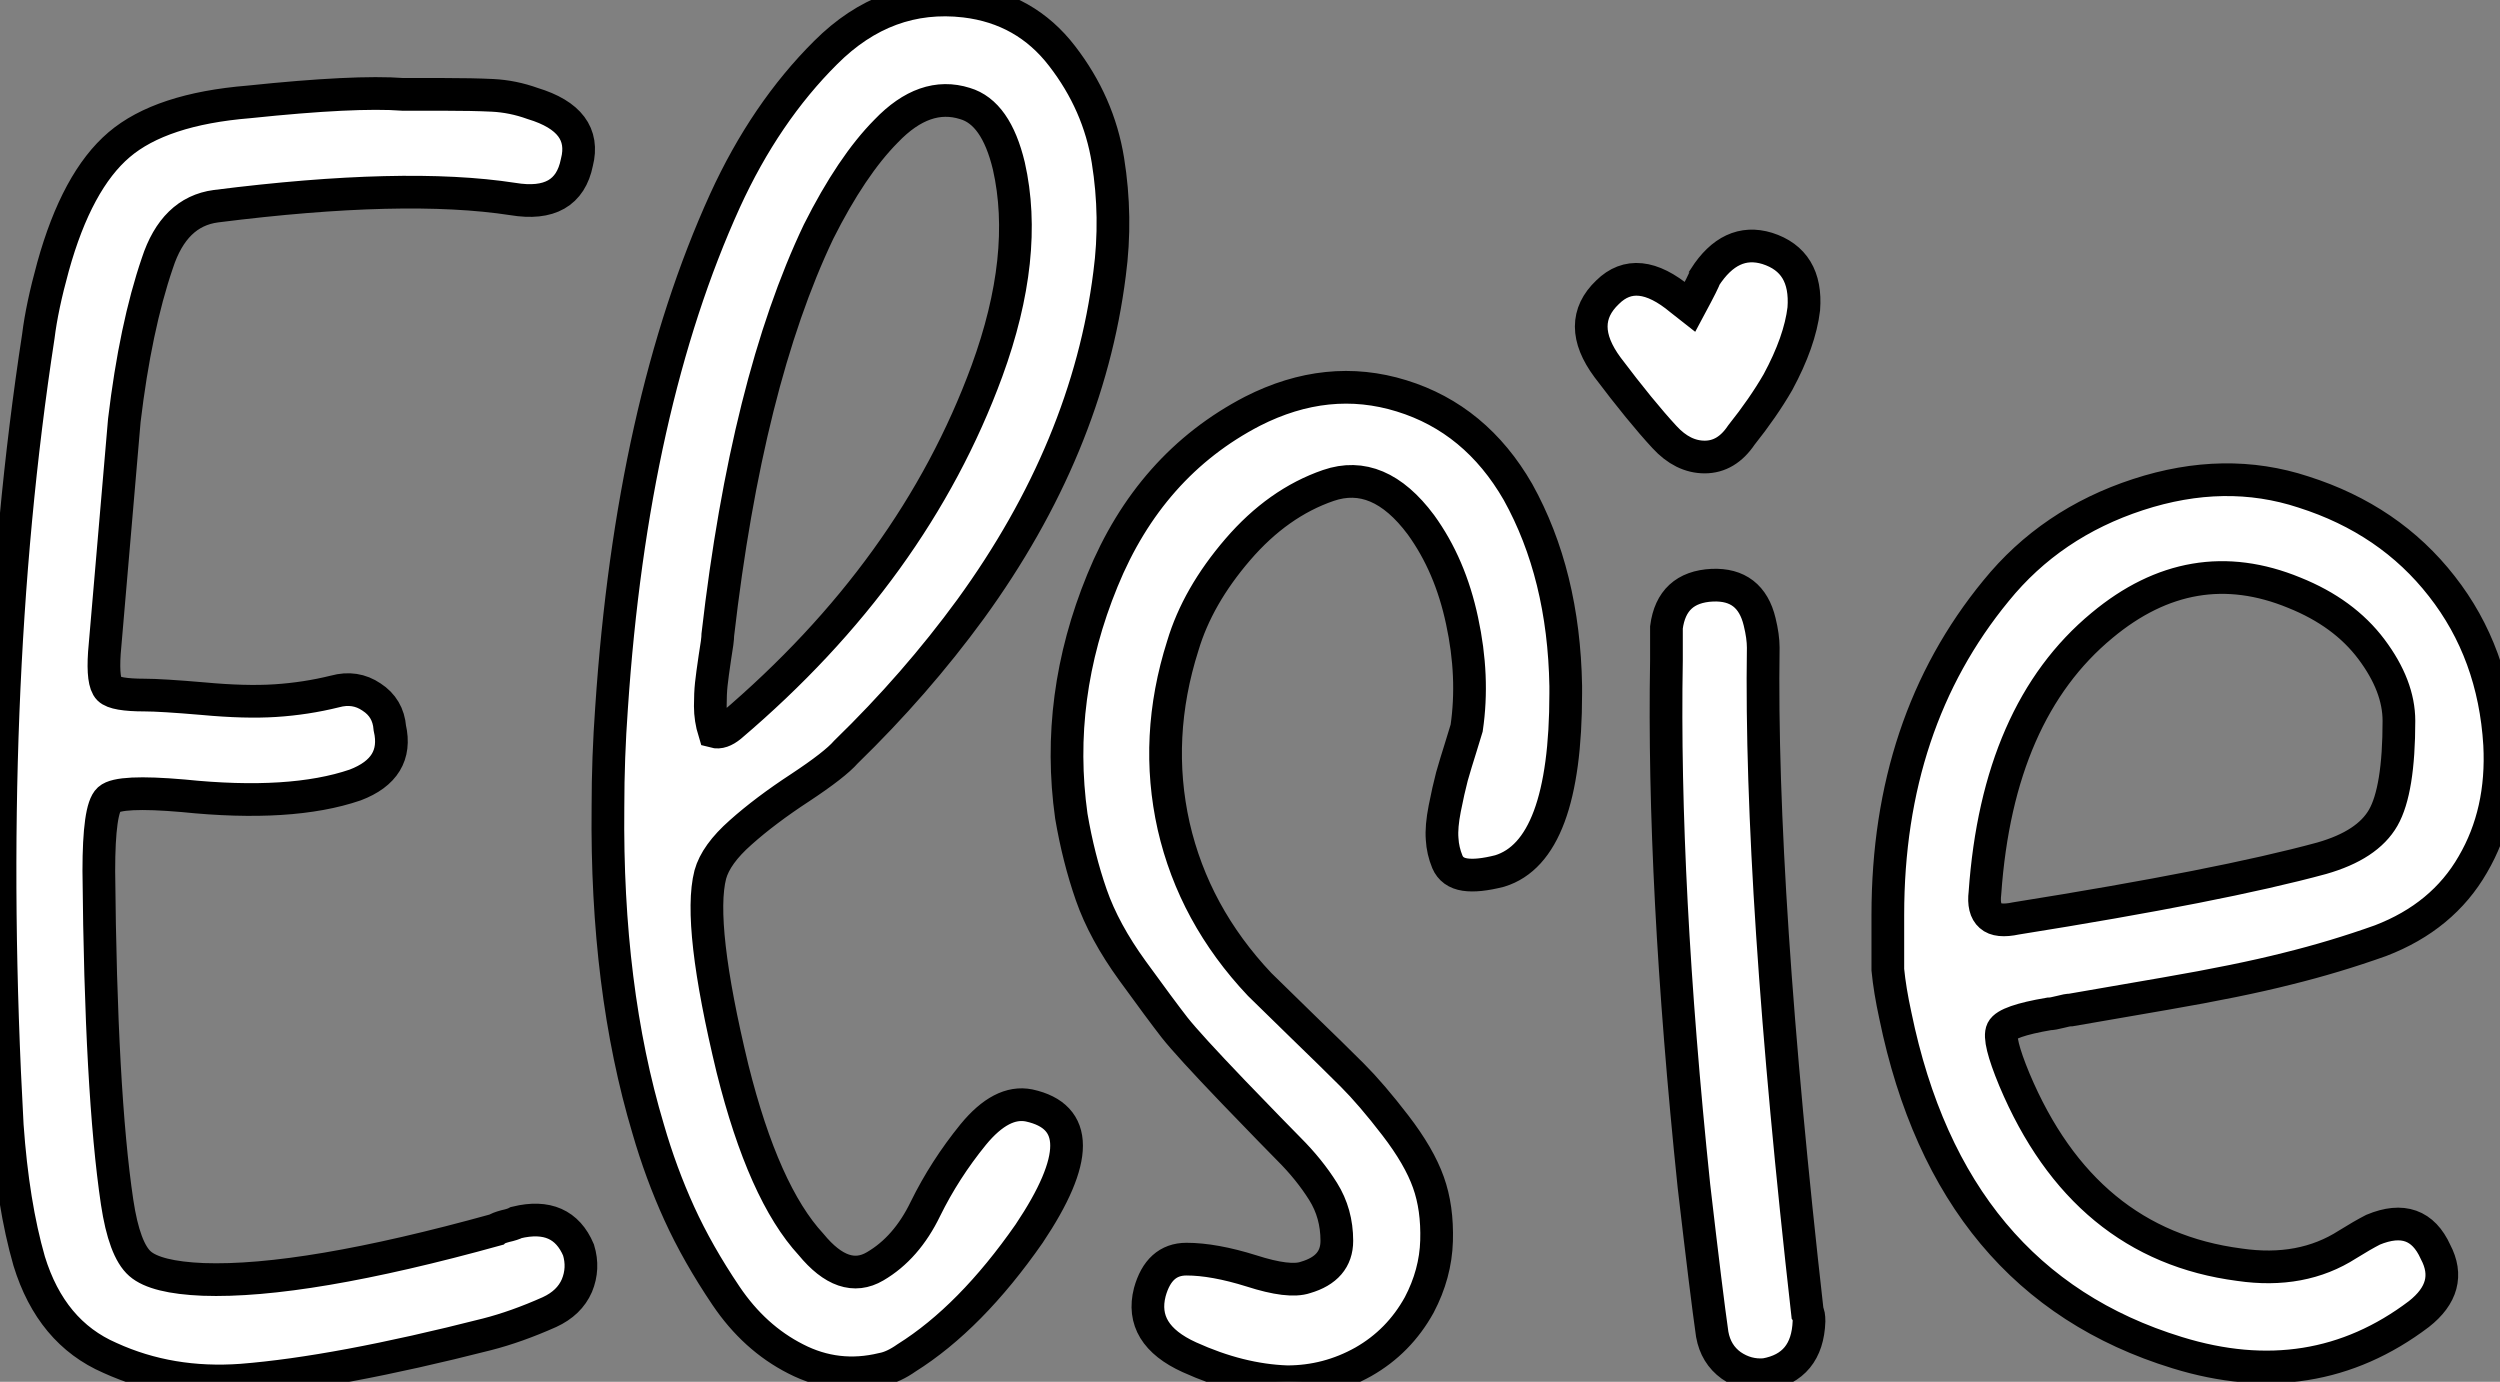 <?xml version="1.0" standalone="no"?>
<svg xmlns="http://www.w3.org/2000/svg" viewBox="1.992 -1.435 76.453 42.257"><rect x="1.992" y="-1.435" width="76.453" height="42.257" fill="#808080" stroke="none"/><path d="M14.34-39.26L14.34-39.26Q14.67-39.26 15.57-39.26Q16.46-39.26 17.08-39.23Q17.70-39.20 18.31-38.98L18.31-38.98Q19.99-38.47 19.66-37.18L19.66-37.18Q19.38-35.78 17.70-36.06L17.70-36.06Q14.39-36.57 8.62-35.84L8.62-35.84Q7.34-35.67 6.83-34.10L6.83-34.10Q6.16-32.14 5.82-29.29L5.82-29.29Q5.66-27.44 5.21-22.18L5.21-22.18Q5.15-21.28 5.35-21.08Q5.54-20.89 6.44-20.89L6.44-20.89Q6.94-20.89 8.23-20.78Q9.52-20.66 10.44-20.72Q11.37-20.78 12.26-21L12.26-21Q12.88-21.17 13.38-20.83Q13.89-20.50 13.94-19.88L13.94-19.88Q14.22-18.65 12.88-18.14L12.88-18.14Q10.92-17.47 7.62-17.81L7.62-17.81Q5.66-17.98 5.35-17.70Q5.04-17.42 5.04-15.51L5.04-15.51Q5.10-8.74 5.60-5.38L5.60-5.38Q5.82-3.92 6.30-3.50Q6.78-3.08 8.23-3.02L8.23-3.02Q11.31-2.91 17.19-4.54L17.19-4.54Q17.25-4.59 17.47-4.65Q17.70-4.70 17.81-4.76L17.81-4.76Q19.21-5.10 19.71-3.92L19.71-3.92Q19.88-3.36 19.66-2.83Q19.43-2.30 18.82-2.02L18.82-2.02Q17.81-1.57 16.91-1.34L16.91-1.34Q12.32-0.17 9.41 0.06L9.41 0.06Q7.22 0.22 5.38-0.62L5.38-0.62Q3.58-1.40 2.91-3.58L2.91-3.58Q2.41-5.32 2.24-7.73L2.24-7.73Q1.51-20.94 3.19-31.86L3.19-31.86Q3.30-32.76 3.64-33.99L3.64-33.99Q4.37-36.62 5.66-37.72Q6.94-38.81 9.63-39.03L9.63-39.03Q12.88-39.37 14.34-39.26ZM27.89-19.15L27.89-19.15Q27.55-18.76 26.49-18.06Q25.42-17.36 24.67-16.69Q23.91-16.02 23.74-15.40L23.74-15.40Q23.35-13.89 24.42-9.46L24.42-9.46Q25.37-5.66 26.82-4.09L26.82-4.09Q27.83-2.86 28.78-3.42Q29.74-3.98 30.32-5.18Q30.91-6.38 31.78-7.45Q32.65-8.51 33.49-8.34L33.49-8.34Q35.78-7.84 33.49-4.42L33.49-4.42Q31.70-1.85 29.74-0.62L29.74-0.62Q29.34-0.34 29.01-0.28L29.01-0.28Q27.61 0.06 26.35-0.59Q25.09-1.23 24.22-2.52Q23.35-3.81 22.79-5.04Q22.23-6.27 21.84-7.62L21.84-7.62Q20.55-11.93 20.61-17.47L20.61-17.47Q20.61-18.98 20.72-20.50L20.72-20.50Q21.34-29.74 24.19-36.01L24.19-36.01Q25.42-38.70 27.27-40.54Q29.12-42.39 31.53-42.11L31.53-42.11Q33.38-41.89 34.50-40.43Q35.62-38.98 35.90-37.24Q36.18-35.50 35.95-33.77L35.95-33.77Q35.28-28.45 31.70-23.52L31.70-23.52Q30.02-21.22 27.89-19.15ZM23.97-22.74L23.97-22.74Q23.97-22.57 23.88-22.04Q23.80-21.50 23.77-21.22Q23.74-20.94 23.74-20.55Q23.74-20.16 23.86-19.77L23.86-19.77Q24.08-19.71 24.36-19.94L24.36-19.94Q29.96-24.70 32.20-30.80L32.20-30.80Q33.49-34.33 32.87-37.07L32.87-37.07Q32.48-38.70 31.53-38.98L31.53-38.98Q30.30-39.37 29.12-38.14L29.12-38.14Q28.06-37.07 27.05-35.06L27.05-35.06Q24.86-30.46 23.97-22.74ZM49.90-21.17L49.90-21.17Q49.90-21.11 49.90-20.94L49.90-20.94Q49.90-16.13 47.88-15.51L47.88-15.51Q47.21-15.34 46.82-15.40Q46.42-15.46 46.28-15.79Q46.14-16.13 46.12-16.49Q46.09-16.86 46.20-17.42Q46.31-17.98 46.42-18.40Q46.54-18.82 46.68-19.26Q46.82-19.71 46.87-19.88L46.87-19.88Q47.10-21.45 46.73-23.16Q46.37-24.86 45.47-26.10L45.47-26.10Q44.18-27.83 42.64-27.30Q41.10-26.77 39.87-25.34Q38.64-23.91 38.19-22.40L38.19-22.40Q37.30-19.60 37.91-16.88Q38.53-14.17 40.54-12.04L40.54-12.04Q40.94-11.65 41.86-10.75Q42.78-9.86 43.37-9.27Q43.96-8.68 44.69-7.73Q45.42-6.78 45.70-5.99Q45.98-5.21 45.95-4.20Q45.92-3.19 45.42-2.24L45.42-2.24Q44.80-1.12 43.71-0.50Q42.62 0.11 41.38 0.11L41.38 0.11Q39.93 0.06 38.39-0.64Q36.85-1.34 37.18-2.63L37.18-2.63Q37.46-3.64 38.30-3.64Q39.14-3.64 40.29-3.28Q41.44-2.91 41.94-3.08L41.94-3.08Q42.90-3.36 42.90-4.20Q42.90-5.04 42.48-5.71Q42.06-6.38 41.44-7L41.44-7Q41.10-7.34 39.73-8.76Q38.36-10.19 37.94-10.72Q37.52-11.26 36.65-12.46Q35.78-13.66 35.39-14.78Q35.00-15.90 34.78-17.19L34.78-17.19Q34.27-20.83 35.73-24.39Q37.18-27.94 40.32-29.57L40.32-29.57Q42.62-30.74 44.88-30.04Q47.15-29.34 48.44-27.10L48.44-27.10Q49.84-24.58 49.90-21.17ZM57.29-2.02L57.29-2.02Q57.34-1.96 57.34-1.74L57.34-1.74Q57.29-0.34 56.00-0.11L56.00-0.11Q55.44-0.06 54.96-0.39Q54.49-0.73 54.38-1.34L54.38-1.34Q54.21-2.52 53.82-5.88L53.82-5.88Q52.86-15.12 52.98-21.95L52.98-21.95Q52.98-22.79 52.98-22.96L52.98-22.96Q53.14-24.19 54.38-24.25L54.38-24.25Q55.55-24.30 55.83-23.13L55.83-23.13Q55.94-22.68 55.94-22.34L55.94-22.34Q55.83-14.95 57.29-2.02ZM55.27-28.84L55.27-28.84Q54.82-28.17 54.15-28.17Q53.48-28.17 52.92-28.78L52.92-28.78Q52.19-29.57 51.18-30.91L51.18-30.91Q50.18-32.26 51.18-33.21L51.18-33.21Q52.08-34.10 53.42-32.98L53.42-32.98Q53.42-32.98 53.70-32.76L53.70-32.76Q54.15-33.60 54.15-33.66L54.15-33.66Q54.94-34.89 56.06-34.55L56.06-34.55Q57.29-34.16 57.18-32.70L57.18-32.70Q57.06-31.70 56.39-30.46L56.39-30.46Q55.94-29.68 55.27-28.84ZM64.68-11.14L64.68-11.14Q63.39-10.92 63.25-10.64Q63.11-10.36 63.62-9.13L63.62-9.13Q65.74-4.09 70.50-3.47L70.50-3.47Q72.41-3.19 73.81-4.09L73.81-4.09Q74.26-4.37 74.59-4.54L74.59-4.54Q75.94-5.10 76.50-3.86L76.50-3.86Q77.06-2.80 75.99-1.96L75.99-1.96Q72.74 0.50 68.60-0.78L68.60-0.78Q61.66-2.91 59.98-11.09L59.98-11.09Q59.81-11.87 59.75-12.49L59.75-12.49Q59.75-12.60 59.75-14.17L59.75-14.17Q59.75-20.05 63.06-24.08L63.06-24.08Q64.74-26.15 67.40-27.02Q70.06-27.89 72.46-27.10L72.46-27.10Q75.10-26.26 76.69-24.22Q78.29-22.18 78.46-19.38L78.46-19.38Q78.57-17.30 77.64-15.71Q76.72-14.11 74.82-13.38L74.82-13.38Q73.42-12.88 71.96-12.52Q70.50-12.15 68.24-11.76Q65.97-11.37 65.35-11.26L65.35-11.26Q65.24-11.26 65.02-11.20Q64.79-11.14 64.68-11.14ZM62.72-14.84L62.72-14.84Q62.66-14.34 62.89-14.14Q63.11-13.94 63.67-14.06L63.67-14.06Q69.94-15.06 73.02-15.90L73.02-15.90Q74.42-16.30 74.90-17.14Q75.38-17.98 75.38-20.10L75.38-20.10Q75.38-21.17 74.54-22.29Q73.70-23.41 72.18-24.02L72.18-24.02Q69.05-25.31 66.30-23.02L66.30-23.02Q63.11-20.38 62.72-14.84Z" fill="white" stroke="black" transform="translate(0 0) scale(1 1) translate(-0.026 40.711)"/></svg>